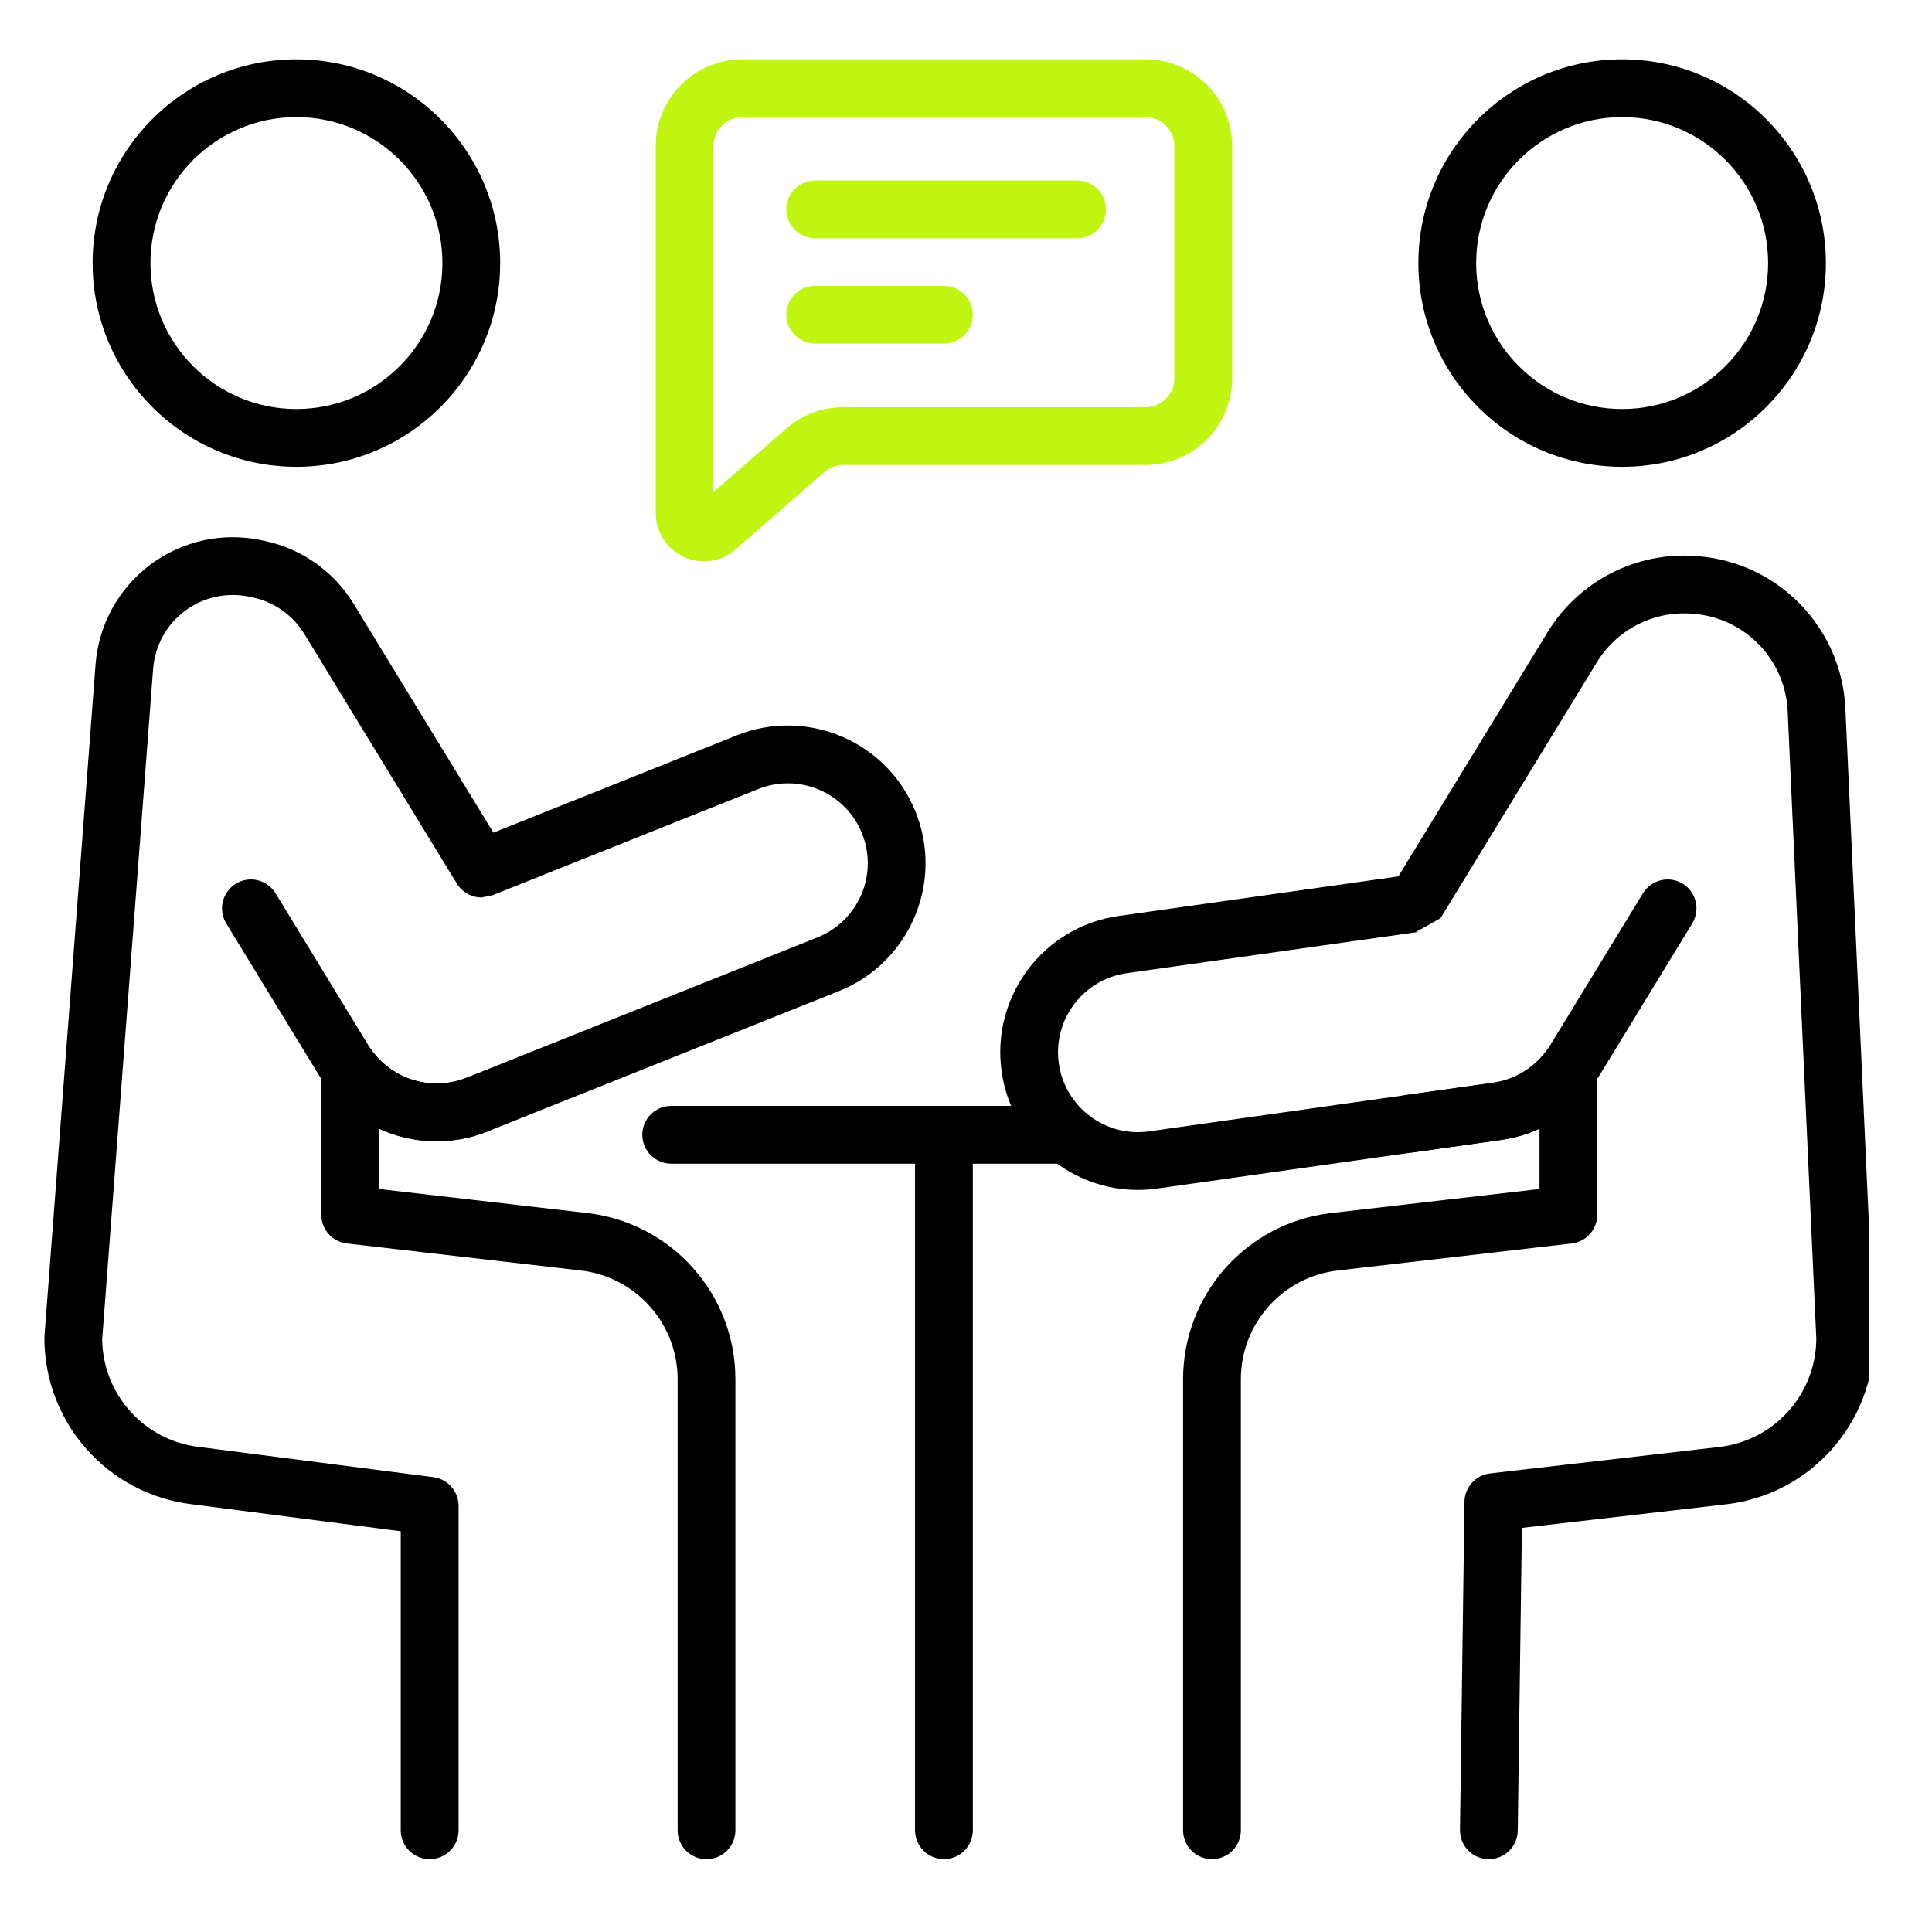 <svg xmlns="http://www.w3.org/2000/svg" xmlns:xlink="http://www.w3.org/1999/xlink" width="143" zoomAndPan="magnify" viewBox="0 0 107.25 107.25" height="143" preserveAspectRatio="xMidYMid meet" version="1.0"><defs><clipPath id="96857f7f60"><path d="M 50 61 L 55 61 L 55 103.758 L 50 103.758 Z M 50 61 " clip-rule="nonzero"/></clipPath><clipPath id="d80fa9c70a"><path d="M 2.465 29 L 52 29 L 52 103.758 L 2.465 103.758 Z M 2.465 29 " clip-rule="nonzero"/></clipPath><clipPath id="c89489ab85"><path d="M 55 30 L 103.758 30 L 103.758 103.758 L 55 103.758 Z M 55 30 " clip-rule="nonzero"/></clipPath></defs><path fill="#000000" d="M 37.258 64.598 L 58.773 64.598 C 59.66 64.598 60.379 63.879 60.379 62.996 C 60.379 62.109 59.66 61.391 58.773 61.391 L 37.258 61.391 C 36.375 61.391 35.656 62.109 35.656 62.996 C 35.656 63.879 36.375 64.598 37.258 64.598 Z M 37.258 64.598 " fill-opacity="1" fill-rule="evenodd"/><g clip-path="url(#96857f7f60)"><path fill="#000000" d="M 50.797 62.992 L 50.797 101.605 C 50.797 102.492 51.516 103.207 52.402 103.207 C 53.285 103.207 54.004 102.492 54.004 101.605 L 54.004 62.992 C 54.004 62.109 53.285 61.391 52.402 61.391 C 51.516 61.391 50.797 62.109 50.797 62.992 Z M 50.797 62.992 " fill-opacity="1" fill-rule="evenodd"/></g><path fill="#000000" d="M 16.453 3.293 C 10.211 3.293 5.141 8.363 5.141 14.605 C 5.141 20.848 10.211 25.914 16.453 25.914 C 22.695 25.914 27.766 20.848 27.766 14.605 C 27.766 8.363 22.695 3.293 16.453 3.293 Z M 16.453 6.5 C 20.926 6.5 24.559 10.133 24.559 14.605 C 24.559 19.078 20.926 22.707 16.453 22.707 C 11.98 22.707 8.352 19.078 8.352 14.605 C 8.352 10.133 11.98 6.5 16.453 6.5 Z M 16.453 6.5 " fill-opacity="1" fill-rule="evenodd"/><path fill="#000000" d="M 90.051 3.293 C 83.805 3.293 78.738 8.363 78.738 14.605 C 78.738 20.848 83.805 25.914 90.051 25.914 C 96.289 25.914 101.359 20.848 101.359 14.605 C 101.359 8.363 96.289 3.293 90.051 3.293 Z M 90.051 6.5 C 94.52 6.5 98.152 10.133 98.152 14.605 C 98.152 19.078 94.52 22.707 90.051 22.707 C 85.574 22.707 81.945 19.078 81.945 14.605 C 81.945 10.133 85.574 6.5 90.051 6.5 Z M 90.051 6.5 " fill-opacity="1" fill-rule="evenodd"/><g clip-path="url(#d80fa9c70a)"><path fill="#000000" d="M 25.293 48.93 C 25.559 49.461 26.109 49.82 26.73 49.82 L 27.324 49.703 L 42.094 43.801 C 44.363 42.895 46.949 44 47.855 46.273 C 48.766 48.543 47.656 51.125 45.383 52.035 L 25.883 59.832 C 24.02 60.574 21.906 59.973 20.715 58.406 C 20.297 57.859 19.578 57.641 18.926 57.859 C 18.273 58.082 17.836 58.691 17.836 59.379 L 17.836 67.434 C 17.836 68.25 18.445 68.934 19.254 69.027 L 32.234 70.527 C 35.301 70.879 37.617 73.477 37.617 76.566 L 37.617 101.605 C 37.617 102.492 38.336 103.211 39.223 103.211 C 40.105 103.211 40.824 102.492 40.824 101.605 L 40.824 76.566 C 40.824 71.848 37.289 67.883 32.602 67.34 L 21.043 66.004 L 21.043 62.656 C 22.891 63.508 25.062 63.609 27.07 62.809 L 46.574 55.016 C 50.492 53.449 52.398 48.996 50.832 45.082 C 49.27 41.164 44.82 39.258 40.902 40.82 L 27.391 46.223 L 19.633 33.52 C 18.535 31.727 16.75 30.461 14.691 30.027 C 14.629 30.016 14.566 30 14.504 29.988 C 12.348 29.531 10.102 30.027 8.34 31.348 C 6.578 32.672 5.473 34.688 5.305 36.883 C 4.359 49.293 2.469 74.16 2.469 74.16 C 2.465 74.203 2.465 74.242 2.465 74.281 C 2.465 78.996 5.996 82.961 10.676 83.508 L 22.246 85.004 L 22.246 101.605 C 22.246 102.492 22.965 103.207 23.852 103.207 C 24.738 103.207 25.457 102.492 25.457 101.605 L 25.457 83.594 C 25.457 82.785 24.855 82.105 24.059 82 L 11.055 80.324 C 8.008 79.973 5.707 77.406 5.672 74.348 C 5.672 74.34 8.5 37.125 8.5 37.125 C 8.598 35.852 9.238 34.68 10.262 33.914 C 11.285 33.148 12.586 32.863 13.84 33.125 L 14.027 33.164 C 15.223 33.418 16.258 34.152 16.895 35.191 C 19.32 39.164 24.234 47.211 25.195 48.781 C 25.227 48.832 25.262 48.883 25.293 48.93 Z M 25.293 48.93 " fill-opacity="1" fill-rule="evenodd"/></g><path fill="#000000" d="M 12.559 51.262 L 17.715 59.699 C 19.656 62.879 23.609 64.191 27.07 62.809 C 27.895 62.48 28.293 61.547 27.965 60.727 C 27.637 59.902 26.703 59.504 25.883 59.832 C 23.875 60.633 21.578 59.871 20.449 58.027 L 15.297 49.59 C 14.836 48.832 13.848 48.594 13.094 49.055 C 12.34 49.52 12.098 50.508 12.559 51.262 Z M 12.559 51.262 " fill-opacity="1" fill-rule="evenodd"/><g clip-path="url(#c89489ab85)"><path fill="#000000" d="M 77.625 48.652 L 62.098 50.848 C 57.922 51.438 55.012 55.309 55.602 59.484 C 56.191 63.66 60.062 66.57 64.238 65.98 L 83.336 63.277 C 84.078 63.176 84.793 62.965 85.461 62.656 L 85.461 66.004 L 73.898 67.34 C 69.215 67.879 65.676 71.848 65.676 76.566 L 65.676 101.605 C 65.676 102.488 66.395 103.207 67.281 103.207 C 68.164 103.207 68.883 102.488 68.883 101.605 L 68.883 76.566 C 68.883 73.477 71.199 70.879 74.27 70.527 L 87.246 69.027 L 87.242 69.027 C 88.043 68.938 88.668 68.258 88.668 67.434 L 88.668 59.379 C 88.668 58.691 88.23 58.082 87.578 57.859 C 86.926 57.641 86.207 57.859 85.789 58.406 C 85.086 59.324 84.047 59.941 82.887 60.105 L 63.789 62.805 C 61.363 63.148 59.121 61.457 58.777 59.035 C 58.434 56.613 60.125 54.367 62.547 54.023 L 78.82 51.723 L 78.602 51.738 L 79.969 50.969 L 88.645 36.766 C 89.754 34.949 91.789 33.906 93.91 34.066 C 93.941 34.07 93.969 34.074 94 34.074 C 96.859 34.289 99.105 36.605 99.238 39.469 L 100.828 74.316 C 100.812 77.391 98.504 79.969 95.445 80.324 L 82.715 81.793 C 81.914 81.883 81.309 82.559 81.297 83.363 L 81.047 101.582 C 81.035 102.469 81.742 103.195 82.629 103.207 C 83.512 103.219 84.242 102.512 84.254 101.625 L 84.484 84.816 L 95.812 83.508 C 100.5 82.969 104.035 79 104.035 74.281 C 104.035 74.258 104.035 74.234 104.035 74.207 C 104.035 74.207 102.973 50.938 102.441 39.324 C 102.234 34.84 98.715 31.215 94.242 30.875 C 94.211 30.875 94.18 30.871 94.152 30.867 C 90.828 30.617 87.645 32.25 85.91 35.094 Z M 77.625 48.652 " fill-opacity="1" fill-rule="evenodd"/></g><path fill="#c0f512" d="M 68.398 8.105 C 68.398 6.828 67.895 5.605 66.992 4.703 C 66.09 3.801 64.867 3.293 63.59 3.293 L 41.215 3.293 C 38.555 3.293 36.402 5.445 36.402 8.105 L 36.402 28.488 C 36.402 29.535 37.016 30.484 37.969 30.922 C 38.922 31.355 40.043 31.191 40.832 30.5 C 42.375 29.156 44.547 27.262 45.758 26.207 C 46.051 25.953 46.426 25.812 46.812 25.812 L 63.59 25.812 C 64.867 25.812 66.09 25.305 66.992 24.402 C 67.895 23.5 68.398 22.277 68.398 21 Z M 39.609 27.312 L 39.609 8.105 C 39.609 7.219 40.328 6.5 41.215 6.5 L 63.59 6.5 C 64.016 6.5 64.422 6.668 64.723 6.969 C 65.023 7.27 65.191 7.68 65.191 8.105 L 65.191 21 C 65.191 21.426 65.023 21.836 64.723 22.133 C 64.422 22.438 64.016 22.605 63.59 22.605 L 46.812 22.605 C 45.652 22.605 44.527 23.023 43.652 23.789 Z M 39.609 27.312 " fill-opacity="1" fill-rule="evenodd"/><path fill="#c0f512" d="M 45.258 13.227 L 59.789 13.227 C 60.676 13.227 61.395 12.508 61.395 11.625 C 61.395 10.738 60.676 10.02 59.789 10.02 L 45.258 10.02 C 44.371 10.02 43.652 10.738 43.652 11.625 C 43.652 12.508 44.371 13.227 45.258 13.227 Z M 45.258 13.227 " fill-opacity="1" fill-rule="evenodd"/><path fill="#c0f512" d="M 45.258 19.074 L 52.402 19.074 C 53.285 19.074 54.004 18.355 54.004 17.473 C 54.004 16.586 53.285 15.867 52.402 15.867 L 45.258 15.867 C 44.371 15.867 43.652 16.586 43.652 17.473 C 43.652 18.355 44.371 19.074 45.258 19.074 Z M 45.258 19.074 " fill-opacity="1" fill-rule="evenodd"/><path fill="#000000" d="M 78.52 63.961 L 83.336 63.281 C 85.598 62.961 87.598 61.645 88.789 59.699 L 93.941 51.262 C 94.402 50.508 94.164 49.52 93.41 49.055 C 92.652 48.594 91.668 48.836 91.203 49.59 L 86.051 58.027 C 85.359 59.156 84.199 59.918 82.887 60.105 L 78.07 60.785 C 77.191 60.91 76.582 61.723 76.703 62.598 C 76.828 63.473 77.641 64.086 78.52 63.961 Z M 78.52 63.961 " fill-opacity="1" fill-rule="evenodd"/></svg>